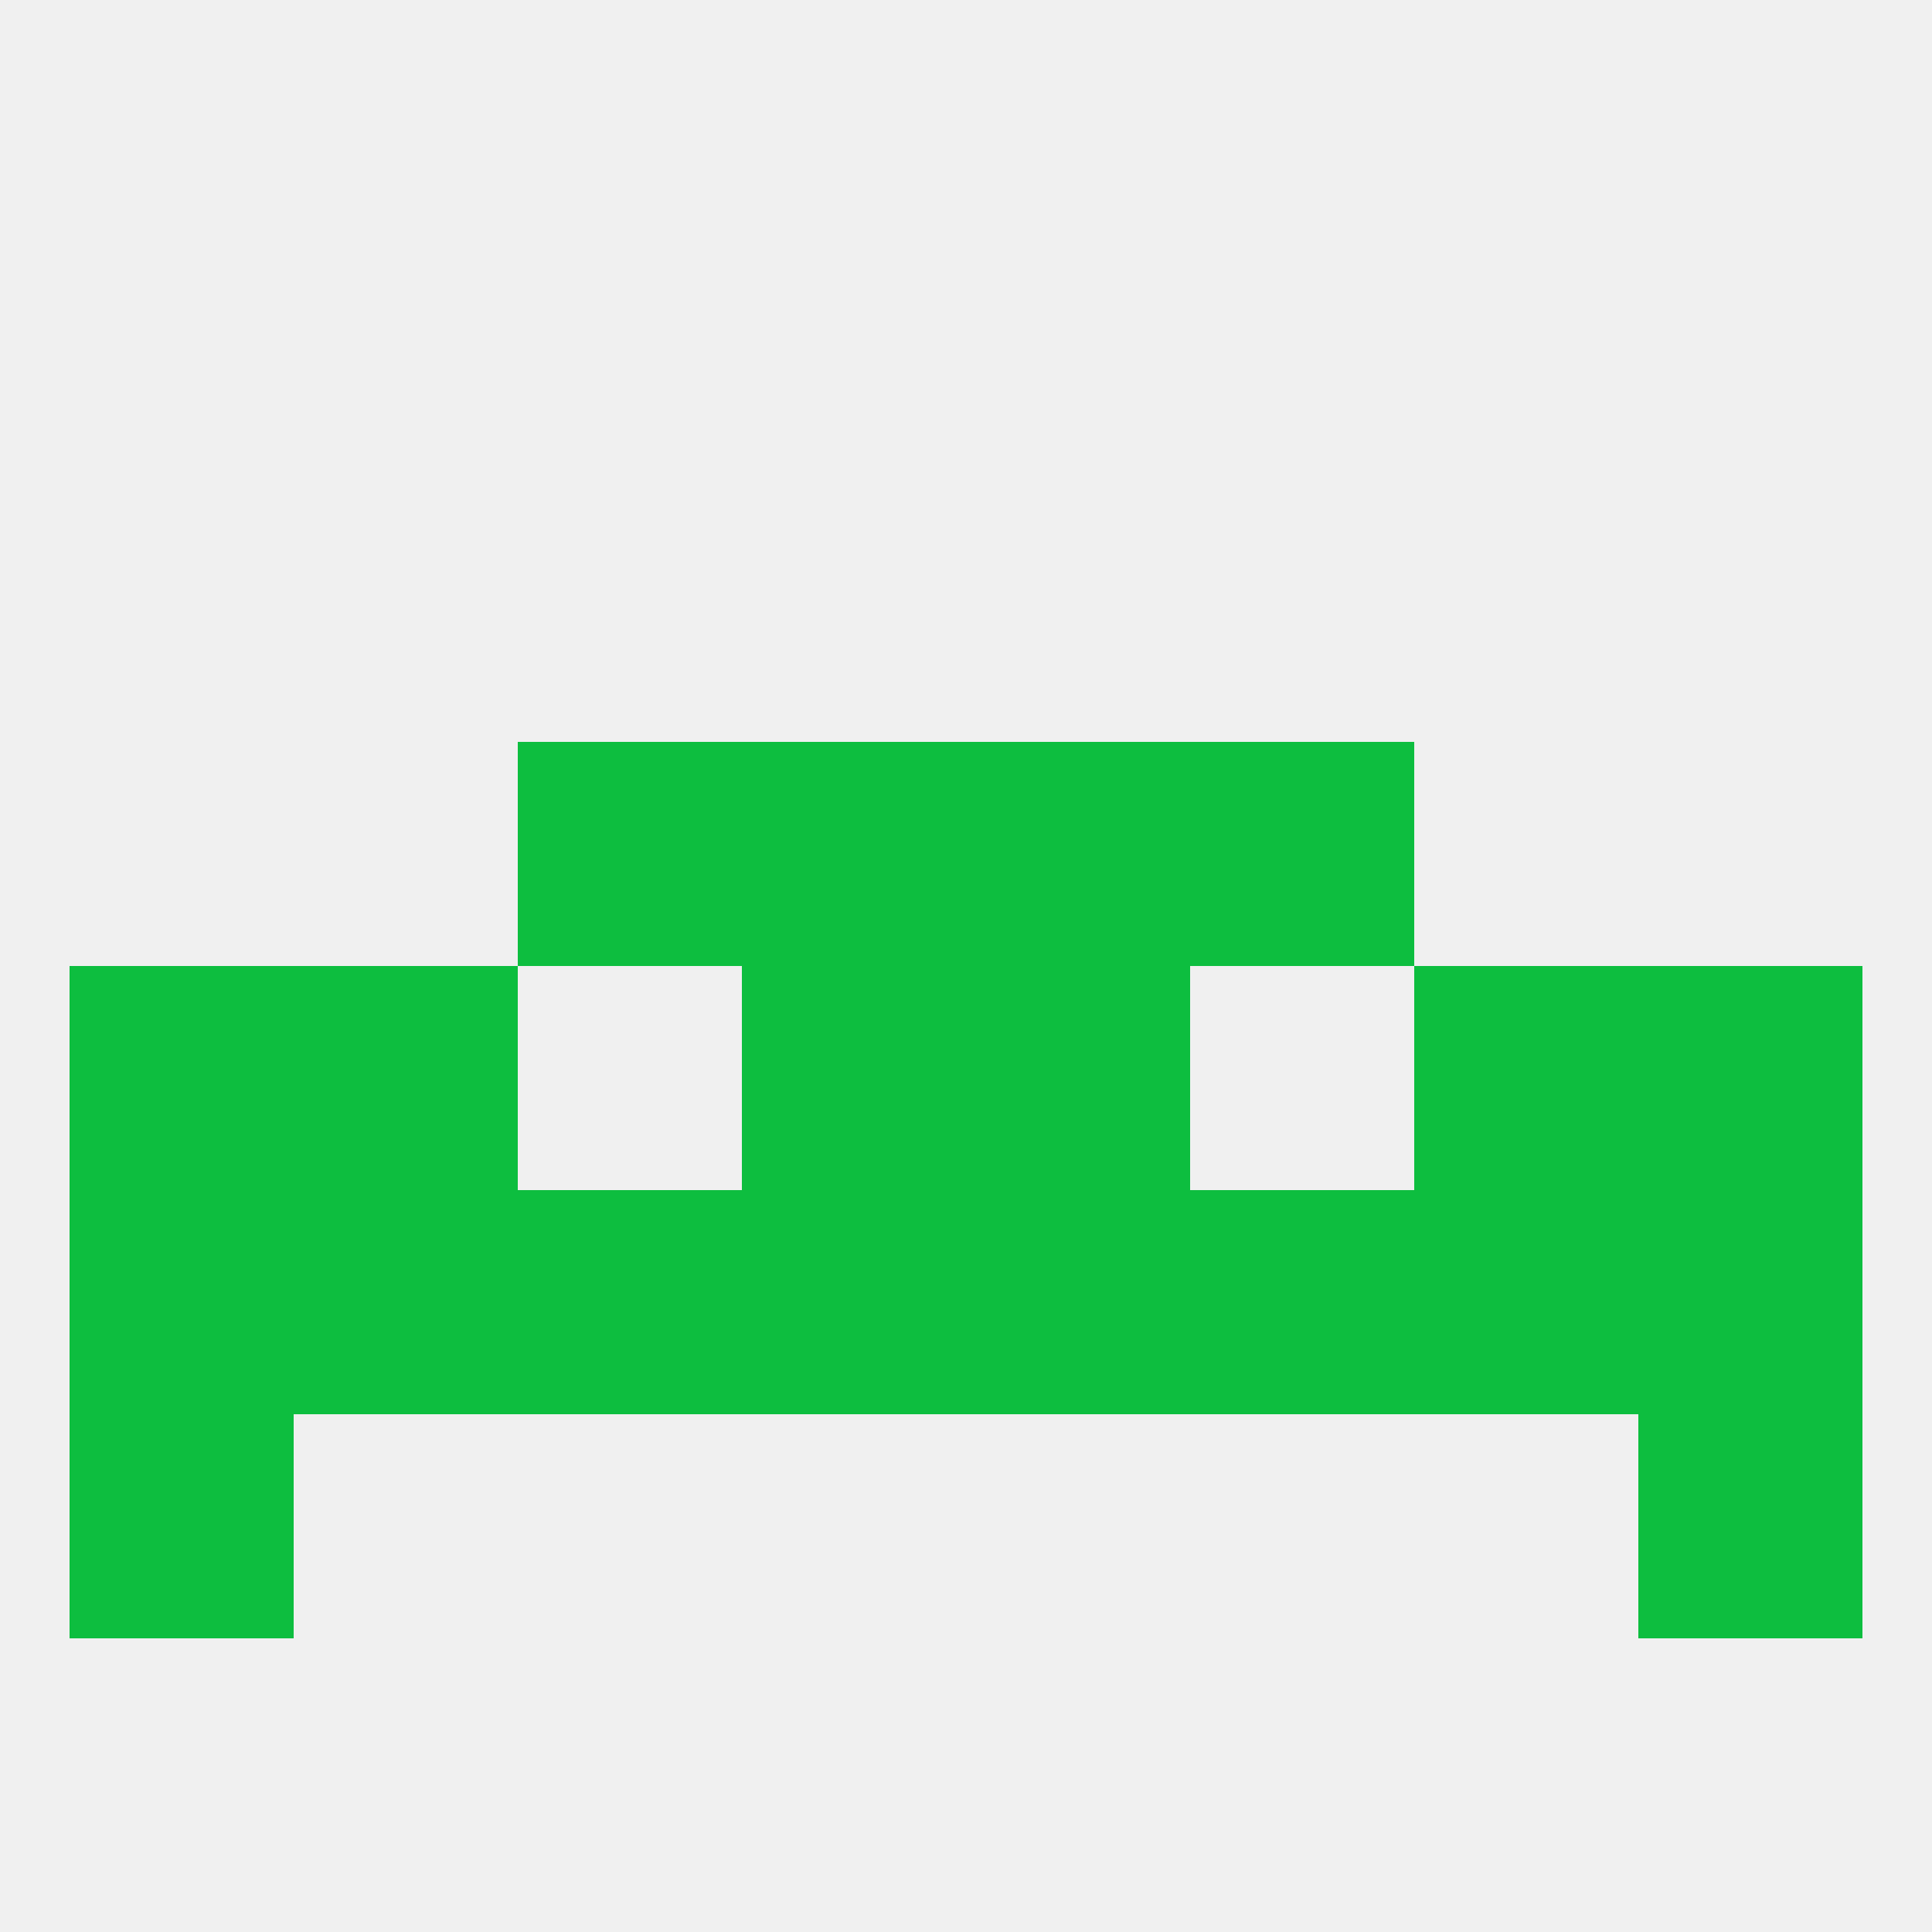 
<!--   <?xml version="1.0"?> -->
<svg version="1.1" baseprofile="full" xmlns="http://www.w3.org/2000/svg" xmlns:xlink="http://www.w3.org/1999/xlink" xmlns:ev="http://www.w3.org/2001/xml-events" width="250" height="250" viewBox="0 0 250 250" >
	<rect width="100%" height="100%" fill="rgba(240,240,240,255)"/>

	<rect x="212" y="125" width="29" height="29" fill="rgba(13,190,63,255)"/>
	<rect x="96" y="125" width="29" height="29" fill="rgba(13,190,63,255)"/>
	<rect x="125" y="125" width="29" height="29" fill="rgba(13,190,63,255)"/>
	<rect x="38" y="125" width="29" height="29" fill="rgba(13,190,63,255)"/>
	<rect x="183" y="125" width="29" height="29" fill="rgba(13,190,63,255)"/>
	<rect x="9" y="125" width="29" height="29" fill="rgba(13,190,63,255)"/>
	<rect x="154" y="154" width="29" height="29" fill="rgba(13,190,63,255)"/>
	<rect x="96" y="154" width="29" height="29" fill="rgba(13,190,63,255)"/>
	<rect x="9" y="154" width="29" height="29" fill="rgba(13,190,63,255)"/>
	<rect x="183" y="154" width="29" height="29" fill="rgba(13,190,63,255)"/>
	<rect x="125" y="154" width="29" height="29" fill="rgba(13,190,63,255)"/>
	<rect x="212" y="154" width="29" height="29" fill="rgba(13,190,63,255)"/>
	<rect x="38" y="154" width="29" height="29" fill="rgba(13,190,63,255)"/>
	<rect x="67" y="154" width="29" height="29" fill="rgba(13,190,63,255)"/>
	<rect x="9" y="183" width="29" height="29" fill="rgba(13,190,63,255)"/>
	<rect x="212" y="183" width="29" height="29" fill="rgba(13,190,63,255)"/>
	<rect x="67" y="96" width="29" height="29" fill="rgba(13,190,63,255)"/>
	<rect x="154" y="96" width="29" height="29" fill="rgba(13,190,63,255)"/>
	<rect x="96" y="96" width="29" height="29" fill="rgba(13,190,63,255)"/>
	<rect x="125" y="96" width="29" height="29" fill="rgba(13,190,63,255)"/>
</svg>